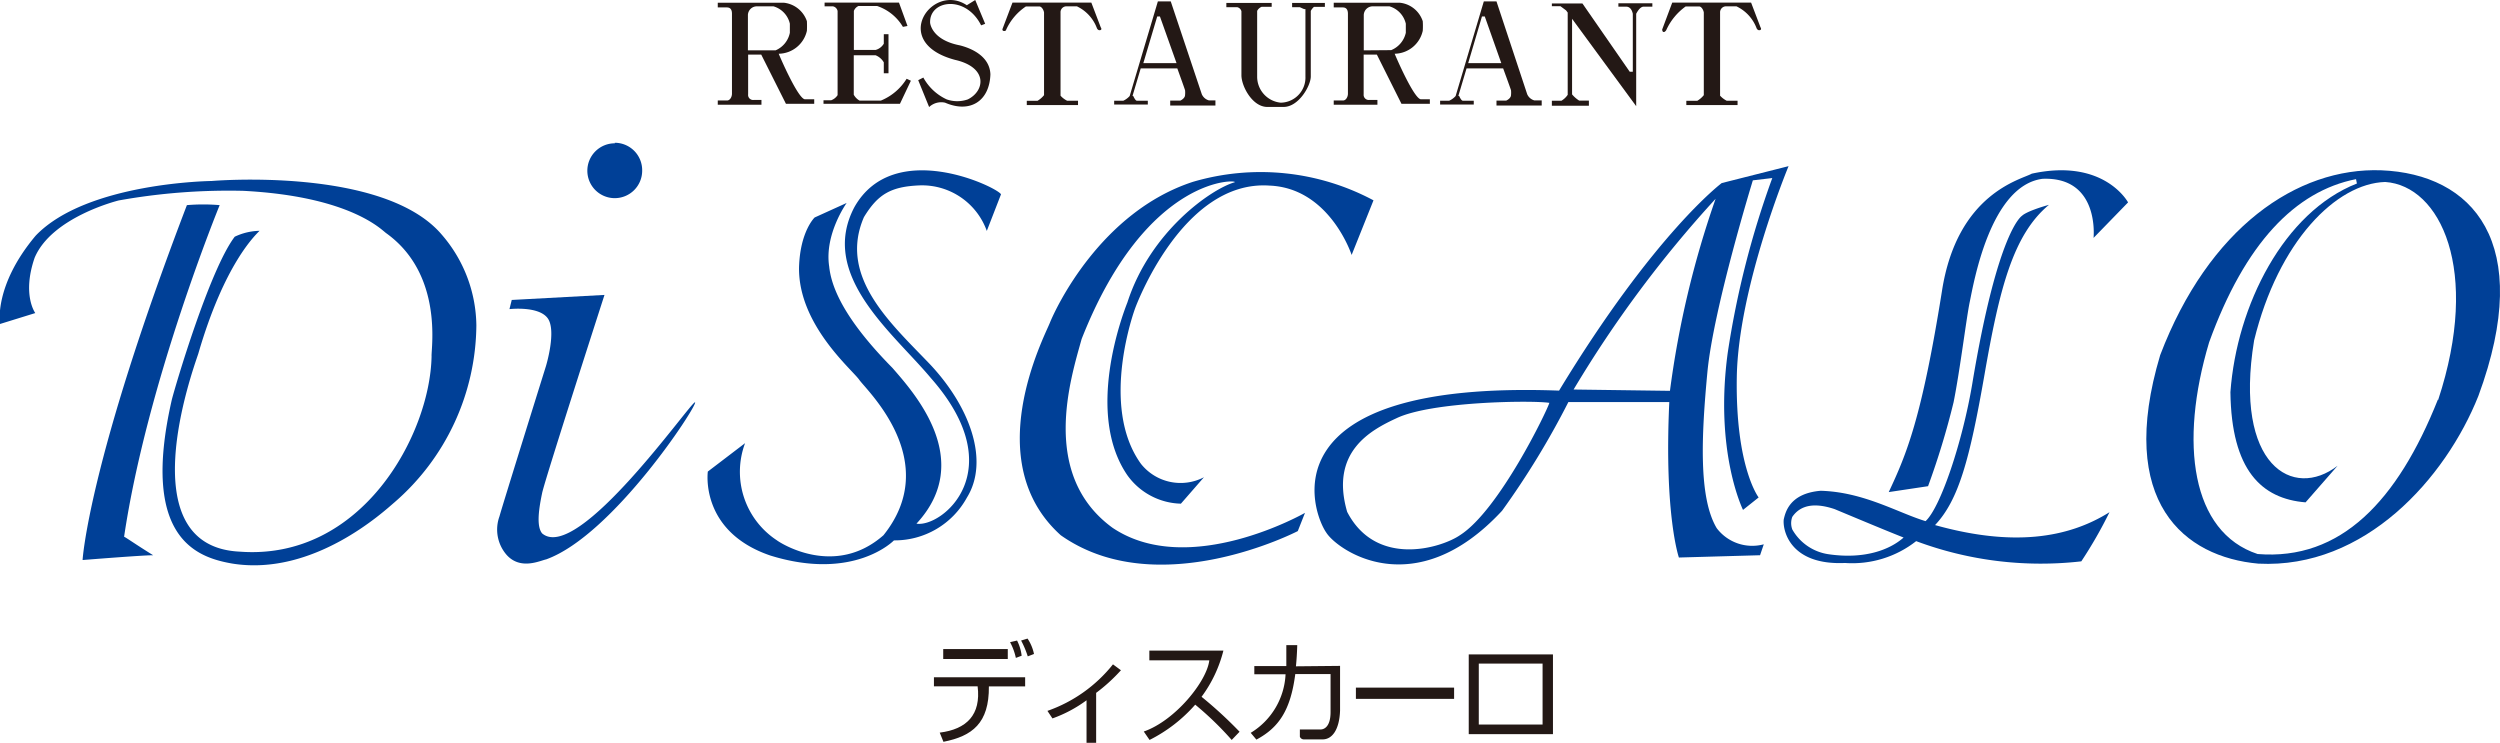 <svg xmlns="http://www.w3.org/2000/svg" width="228.87" height="68" viewBox="0 0 228.87 68"><defs><style>.cls-1{fill:#231815;}.cls-2{fill:#004097;}</style></defs><title>logo_discalo</title><g id="レイヤー_2" data-name="レイヤー 2"><g id="con"><g id="ディスカーロロゴ"><path class="cls-1" d="M134.46,59.91v7.3h7.71v-7.3Zm6.76,6.42h-5.84V60.75h5.84Z"/><rect class="cls-1" x="124.13" y="62.95" width="8.99" height="1.03"/><path class="cls-1" d="M118.64,61c.06-.6.1-1.24.12-1.94l-1,0c0,.71,0,1.34,0,1.92h-2.93v.75h2.86a6.63,6.63,0,0,1-3.19,5.36l.52.62c2.06-1.1,3.13-2.69,3.56-6h3.23s0,3.09,0,3.48c0,1.52-.75,1.59-.9,1.59H119s0,.64,0,.66.1.25.37.25h1.71c.9,0,1.54-.92,1.6-2.64,0-.3,0-1.95,0-4.09Z"/><path class="cls-1" d="M110,63.79a12,12,0,0,0,2-4.23h-6.78v.89h5.49c-.23,1.94-3.13,5.52-6,6.52l.53.77a13.78,13.78,0,0,0,4.18-3.23,29.31,29.31,0,0,1,3.34,3.23l.72-.75A38.52,38.52,0,0,0,110,63.79Z"/><path class="cls-1" d="M101.89,60.82a13.27,13.27,0,0,1-6,4.26l.46.69a12.1,12.1,0,0,0,3.12-1.66V68h.88V63.43a15.72,15.72,0,0,0,2.27-2.07Z"/><rect class="cls-1" x="86.35" y="59.42" width="5.91" height="0.91"/><path class="cls-1" d="M92.47,58.79A5.42,5.42,0,0,1,93,60.23l.53-.2a4.12,4.12,0,0,0-.42-1.39Z"/><path class="cls-1" d="M93.48,58.64a8.47,8.47,0,0,1,.61,1.45l.57-.22a4,4,0,0,0-.59-1.41Z"/><path class="cls-1" d="M85.5,62v.83h4c.32,2.61-1,3.93-3.47,4.24l.34.84c2.64-.52,4.19-1.7,4.16-5.07h3.32V62Z"/><path class="cls-2" d="M218,15.59c-7.73-.28-15.8,5.28-20.24,16.92C193.73,46,200,51,206.75,51.6c9.75.5,17.14-7.82,20.14-15.35C232.1,22.13,226.3,15.92,218,15.59Zm5.18,21c-3.69,9.26-8.88,14.75-16.5,14.13-6.07-2-7.2-10.15-4.44-19.38,3.28-9.07,7.89-13.84,13.45-14.94l.08.4c-6.68,2.62-11,11.14-11.58,19.1.09,7.15,2.85,9.76,6.88,10.09L214,42.64c-4.06,3.14-9.52,0-7.64-11.48,2.22-9.08,7.53-14.37,12-14.5C223.4,17,227.13,24.7,223.21,36.61Z"/><path class="cls-2" d="M177.15,48.07c2.16-2.29,3.17-6,4.53-13.79s2.59-12.78,5.9-15.53c-2.15.61-2.46,1-2.46,1s-2.21,1.22-4.56,15.37c-.9,5.36-2.92,11.36-4.28,12.59-2.54-.77-5.66-2.67-9.6-2.78-2.87.24-3.23,2-3.38,2.61-.12.94.51,4.23,5.61,4a9.47,9.47,0,0,0,6.51-2,32.64,32.64,0,0,0,15.12,1.85,40.22,40.22,0,0,0,2.58-4.5C189.28,49.3,184.22,50.05,177.15,48.07Zm-9.81,2.66a4.57,4.57,0,0,1-3.26-2.26,1.66,1.66,0,0,1,0-1.15c.76-1.11,2.07-1.32,3.88-.71,4.19,1.75,5.2,2.16,6.31,2.6C173,50.34,170.66,51.23,167.34,50.73Zm10.44-24.07c1.39-9,7.29-10.22,8.22-10.76,6.64-1.45,8.82,2.63,8.82,2.63l-3.16,3.25s.59-5.62-4.67-5.41c-4.79.62-6.3,9.54-6.66,11.25-.3,1.41-.89,6.24-1.48,9.19a71.47,71.47,0,0,1-2.34,7.7l-3.6.54C174.54,41.58,175.92,38.31,177.78,26.66Z"/><path class="cls-2" d="M157.16,48.35c-1.67-2.8-1.4-8.47-.85-14.29s4.16-17.55,4.16-17.55l1.78-.21a82.31,82.31,0,0,0-4.08,16c-1.23,9.08,1.4,14.38,1.4,14.38L161,45.54s-2.13-2.76-2-11,4.74-19.33,4.74-19.33l-6.12,1.55s-6.14,4.58-14.89,19c-27-1-22.62,11.14-21.31,13,1,1.59,8.09,6.63,16.09-2a75,75,0,0,0,6.07-9.95c4.11,0,8.95,0,9.24,0-.48,10.34.88,14.23.88,14.23l7.43-.21.34-1A4.08,4.08,0,0,1,157.16,48.35ZM133.65,49c-1.69,1.16-7.66,3-10.32-2.14-1.6-5.5,2.18-7.49,4.51-8.57,3.23-1.55,12.46-1.65,14-1.41C141.68,37.5,137.25,46.72,133.65,49Zm19.23-13.22-8.82-.12a106.41,106.41,0,0,1,13-17.46A87.35,87.35,0,0,0,152.88,35.79Z"/><path class="cls-2" d="M125.74,18.34l-2,5s-2-6.14-7.54-6.35c-8-.53-12.28,11.23-12.28,11.23s-3.32,8.91.53,14.24a4.63,4.63,0,0,0,5.77,1.23l-2.11,2.42a6.21,6.21,0,0,1-4.9-2.6c-3.87-5.64-.46-14.65,0-15.82,2.1-6.52,7.69-10.39,9.81-11,.55-.23-8-.9-14,14.35-1,3.61-3.83,12.41,2.82,17.27,7,4.72,17.63-1.36,17.63-1.36l-.66,1.67S106,55.27,97.11,49c-7.48-6.73-1.55-18.07-1-19.44s4.66-10.15,13.09-12.91A21.92,21.92,0,0,1,125.74,18.34Z"/><path class="cls-2" d="M77.51,18.58l-2.93,1.33s-1.34,1.27-1.43,4.58c-.07,5.25,4.86,9.34,5.52,10.29S86.32,42.21,80.88,49c-4.46,3.92-9.45.71-9.78.45a7.5,7.5,0,0,1-2.89-8.88l-3.41,2.6s-.77,5.48,5.73,7.69c7.68,2.38,11.31-1.39,11.31-1.39a7.53,7.53,0,0,0,6.68-3.92c2.06-3.33.32-8.26-3.37-12.19-3.56-3.73-8.43-8-6.06-13.48,1.27-2.08,2.44-2.81,5.15-2.91a6.3,6.3,0,0,1,6.1,4.17l1.3-3.35c-.3-.63-9.8-5.25-13.42,1.17-3.3,6.24,3.58,11.55,7,15.65,7.47,8.47,1,13.7-1.32,13.33,5.39-5.81-.24-12-2.2-14.26-3.44-3.49-5.52-6.62-5.79-9.29C75.46,21.44,77.51,18.58,77.51,18.58Z"/><path class="cls-2" d="M55.34,27s-5.45,16.88-5.71,18.14-.57,3,0,3.69c3.28,2.8,13.7-12.18,14-12S56.14,49,50,51.21c-.57.12-2.34,1-3.61-.4a3.53,3.53,0,0,1-.66-3.55c.16-.64,4.25-13.74,4.25-13.74s1-3.27.15-4.4-3.49-.82-3.49-.82l.21-.84Zm.94-13.88a2.51,2.51,0,1,0,2.51,2.51A2.51,2.51,0,0,0,56.28,13.07Z"/><path class="cls-2" d="M20.11,18.78S13.46,35,11.36,49.14c.08,0,1,.66,2.66,1.69-1,0-6.46.44-6.46.44s.5-8.83,9.55-32.49A17.47,17.47,0,0,1,20.11,18.78Zm-.74-2.21s-11.42.12-16.1,5C-.61,26.18,0,29.66,0,29.66l3.23-1S2,27,3.17,23.6c1.55-3.68,7.46-5.19,7.7-5.25a57,57,0,0,1,11.39-.88c9.9.51,12.73,3.64,13.1,3.88,5.24,3.76,4.1,10.56,4.15,11.26-.13,7.16-6.38,18.75-17.59,17.89C11.83,50,17.61,34,18.15,32.39c2.4-8.26,5.23-10.86,5.61-11.26a5.55,5.55,0,0,0-2.27.54c-2.29,3-5.42,13.58-5.76,14.92-2.91,12.73,2.33,14.44,5.51,15C28.71,52.81,35.18,46.78,36.1,46a21.66,21.66,0,0,0,7.51-16.2,12.89,12.89,0,0,0-3.16-8.31C35.13,15.21,19.37,16.57,19.37,16.57Z"/><path class="cls-1" d="M161.17,2.5,160.31.24h-7.22l-.92,2.46s0,.2.12.23.24-.15.25-.17A5.42,5.42,0,0,1,154.32.59h1.23c.2,0,.39.3.43.55V8.71a2.17,2.17,0,0,1-.6.52h-1v.39h4.69v-.4h-1a2.17,2.17,0,0,1-.6-.46V1.16a.55.55,0,0,1,.5-.58h1a3.63,3.63,0,0,1,1.84,2s.09.23.3.18S161.17,2.5,161.17,2.5Z"/><path class="cls-1" d="M148.16.3V.61h.71c.34,0,.53.28.61.65V6.57h-.28L144.87.32l-2.8,0V.57l.79,0,.51.38.15.2V8.68a1.79,1.79,0,0,1-.57.54h-.88v.46h3.39V9.21h-.89a2.77,2.77,0,0,1-.65-.57V1.72l5.87,8V1.26c.18-.34.41-.64.67-.65h.81V.3Z"/><path class="cls-1" d="M140.46,9.19a1,1,0,0,1-.65-.57L137,.13h-1.16l-2.58,8.66a1.73,1.73,0,0,1-.59.43h-.83v.35h3.08V9.22h-1c-.11,0-.23-.2-.34-.44h-.07l.75-2.52h3.35s.65,1.77.72,2a2.11,2.11,0,0,1,0,.44c0,.22-.22.41-.44.51H137v.45h4.14V9.19Zm-6.05-3.41,1.26-4.27h.26l1.51,4.27Z"/><path class="cls-1" d="M130.09,9.09c-.63,0-2.35-4-2.41-4.17a2.68,2.68,0,0,0,2.57-2.1,6.46,6.46,0,0,0,0-.88,2.48,2.48,0,0,0-2.1-1.69c-1.06,0-6.05,0-6.05,0V.68h.83c.3,0,.47.18.47.58V8.58c0,.29-.18.62-.45.62h-.85v.39h4V9.15h-.74a.47.47,0,0,1-.52-.52V5h1.21l2.25,4.5h2.6V9.09Zm-5.24-4.48V1.42a.82.82,0,0,1,.8-.84h1.55a2.16,2.16,0,0,1,1.5,1.59V3a2.24,2.24,0,0,1-1.34,1.59Z"/><path class="cls-1" d="M118.29.27V.66H119c.22.09.4.21.51.17V7a2.3,2.3,0,0,1-2.26,2.4A2.39,2.39,0,0,1,115.09,7V1a.78.78,0,0,1,.42-.38h.91V.27h-4.15V.66h1a.51.51,0,0,1,.38.37V6.89c0,1,1,2.9,2.37,2.9h1.49C118.9,9.79,120,7.84,120,7V1a1.28,1.28,0,0,1,.29-.37h1V.27Z"/><path class="cls-1" d="M110.67,9.19a1,1,0,0,1-.65-.57L107.18.13H106l-2.58,8.66a1.79,1.79,0,0,1-.58.43H102v.35h3.08V9.22h-1c-.11,0-.22-.2-.34-.44h-.06l.75-2.52h3.35s.64,1.77.71,2a2.11,2.11,0,0,1,0,.44c0,.22-.22.41-.43.51h-.93v.45h4.14V9.19Zm-6-3.41,1.27-4.27h.25l1.52,4.27Z"/><path class="cls-1" d="M100.77,2.5,99.91.24H92.69l-.92,2.43c0,.06,0,.17.17.17s.17-.13.19-.16A5.1,5.1,0,0,1,93.92.59h1.22c.21,0,.4.3.44.55V8.71a2.17,2.17,0,0,1-.6.52H94v.39h4.69v-.4h-1a2,2,0,0,1-.6-.46V1.16a.54.54,0,0,1,.5-.58h1a3.61,3.61,0,0,1,1.83,2s.09.23.3.18S100.77,2.5,100.77,2.5Z"/><path class="cls-1" d="M88.51.48,89.28,0l.91,2.18-.37.14C88.41-.49,85.07,0,85.15,2.08c0,0,.1,1.56,2.71,2.07,1,.25,2.74.95,2.81,2.65-.08,2.47-1.87,3.59-4.15,2.6a1.61,1.61,0,0,0-1.46.4l-1-2.46.47-.24a4.66,4.66,0,0,0,2.14,2,2.92,2.92,0,0,0,1.93,0c1.57-.77,1.87-2.93-1.17-3.62C81.4,3.88,85.36-1.64,88.51.48Z"/><path class="cls-1" d="M83,7.21a5,5,0,0,1-2.36,2H78.69a1.37,1.37,0,0,1-.53-.54V5.06h2a1.51,1.51,0,0,1,.75.65v1h.43V3.13h-.43V4a1.26,1.26,0,0,1-.74.57l-2,0V1a.81.81,0,0,1,.42-.45h1.71a4.35,4.35,0,0,1,2.36,1.91l.42-.08L82.3.24H75.49V.58l.76,0a.54.54,0,0,1,.43.43v7.7a1.19,1.19,0,0,1-.59.47h-.7v.32h7l1-2.11Z"/><path class="cls-1" d="M73.7,9.09c-.63,0-2.35-4-2.41-4.17a2.69,2.69,0,0,0,2.58-2.1,8.61,8.61,0,0,0,0-.88A2.51,2.51,0,0,0,71.76.25c-1.06,0-6.05,0-6.05,0V.68h.83c.31,0,.47.18.47.58V8.58c0,.29-.18.62-.45.62h-.85v.39h4V9.15H69a.46.46,0,0,1-.51-.52V5h1.2l2.26,4.5h2.59V9.09ZM68.47,4.61V1.42a.82.82,0,0,1,.79-.84h1.55a2.15,2.15,0,0,1,1.5,1.59V3A2.22,2.22,0,0,1,71,4.61Z"/></g></g></g></svg>